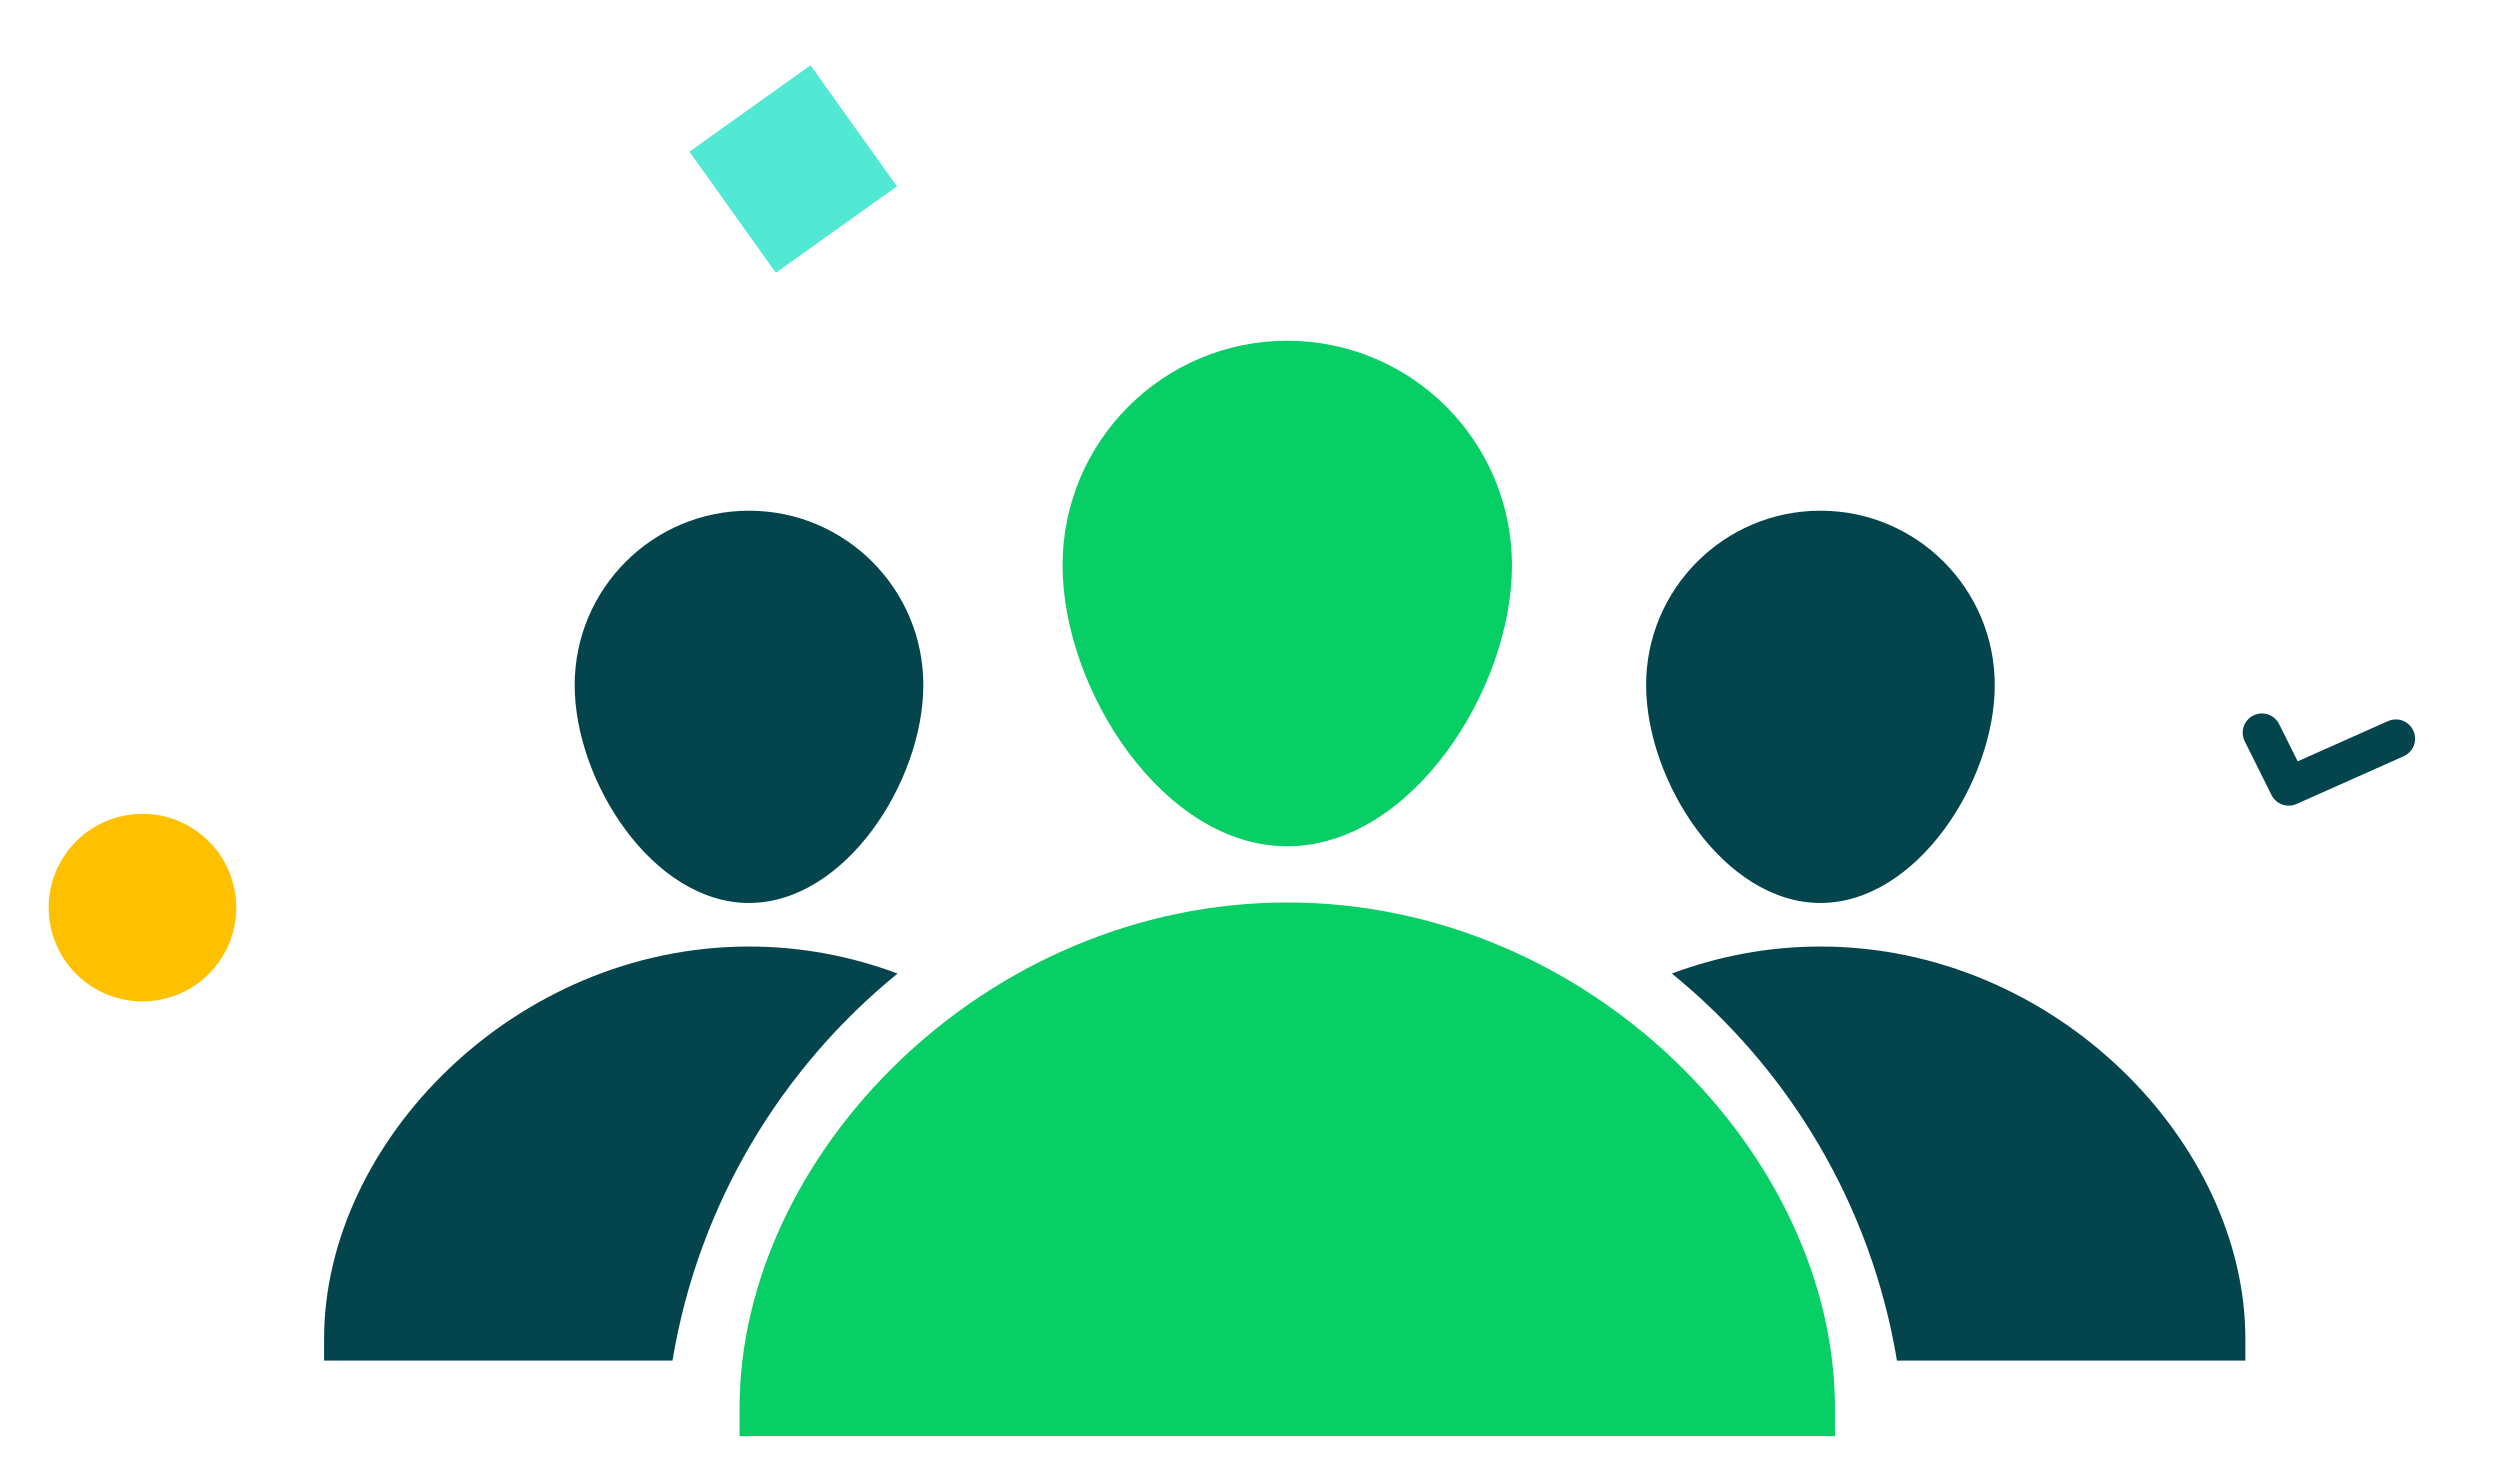 <svg width="108" height="63" viewBox="0 0 108 63" fill="none" xmlns="http://www.w3.org/2000/svg">
<path d="M31.949 60.827C31.949 49.907 42.542 38.987 55.61 38.987C68.678 38.987 79.27 49.907 79.27 60.827V62.04H31.949V60.827Z" fill="#08CF65"/>
<path d="M65.317 24.426C65.317 29.787 60.97 36.56 55.61 36.56C50.249 36.56 45.903 29.787 45.903 24.426C45.903 19.066 50.249 14.72 55.61 14.72C60.97 14.72 65.317 19.066 65.317 24.426Z" fill="#08CF65"/>
<path d="M39.888 29.594C39.888 33.753 36.516 39.008 32.357 39.008C28.198 39.008 24.826 33.753 24.826 29.594C24.826 25.434 28.198 22.062 32.357 22.062C36.516 22.062 39.888 25.434 39.888 29.594Z" fill="#04454D"/>
<path d="M71.112 29.594C71.112 33.753 74.484 39.008 78.643 39.008C82.802 39.008 86.174 33.753 86.174 29.594C86.174 25.434 82.802 22.062 78.643 22.062C74.484 22.062 71.112 25.434 71.112 29.594Z" fill="#04454D"/>
<path fill-rule="evenodd" clip-rule="evenodd" d="M38.775 42.057C36.777 41.31 34.615 40.89 32.357 40.89C22.218 40.89 14 49.363 14 57.836V58.777H29.052C30.162 52.062 33.718 46.173 38.775 42.057Z" fill="#04454D"/>
<path fill-rule="evenodd" clip-rule="evenodd" d="M72.225 42.057C74.223 41.31 76.385 40.89 78.643 40.89C88.782 40.89 97 49.363 97 57.836V58.777H81.948C80.838 52.062 77.282 46.173 72.225 42.057Z" fill="#04454D"/>
<path d="M3.569 42.328C1.846 40.9 1.607 38.346 3.036 36.623C4.464 34.901 7.018 34.662 8.74 36.09C10.463 37.518 10.702 40.072 9.274 41.795C7.846 43.518 5.291 43.756 3.569 42.328Z" fill="#FFC000"/>
<path d="M38.748 8.051L35.014 2.82L29.784 6.553L33.517 11.784L38.748 8.051Z" fill="#51E8D4"/>
<path d="M97.715 31.652L98.872 33.973L103.501 31.91" stroke="#04454D" stroke-width="1.662" stroke-linecap="round" stroke-linejoin="round"/>
</svg>
